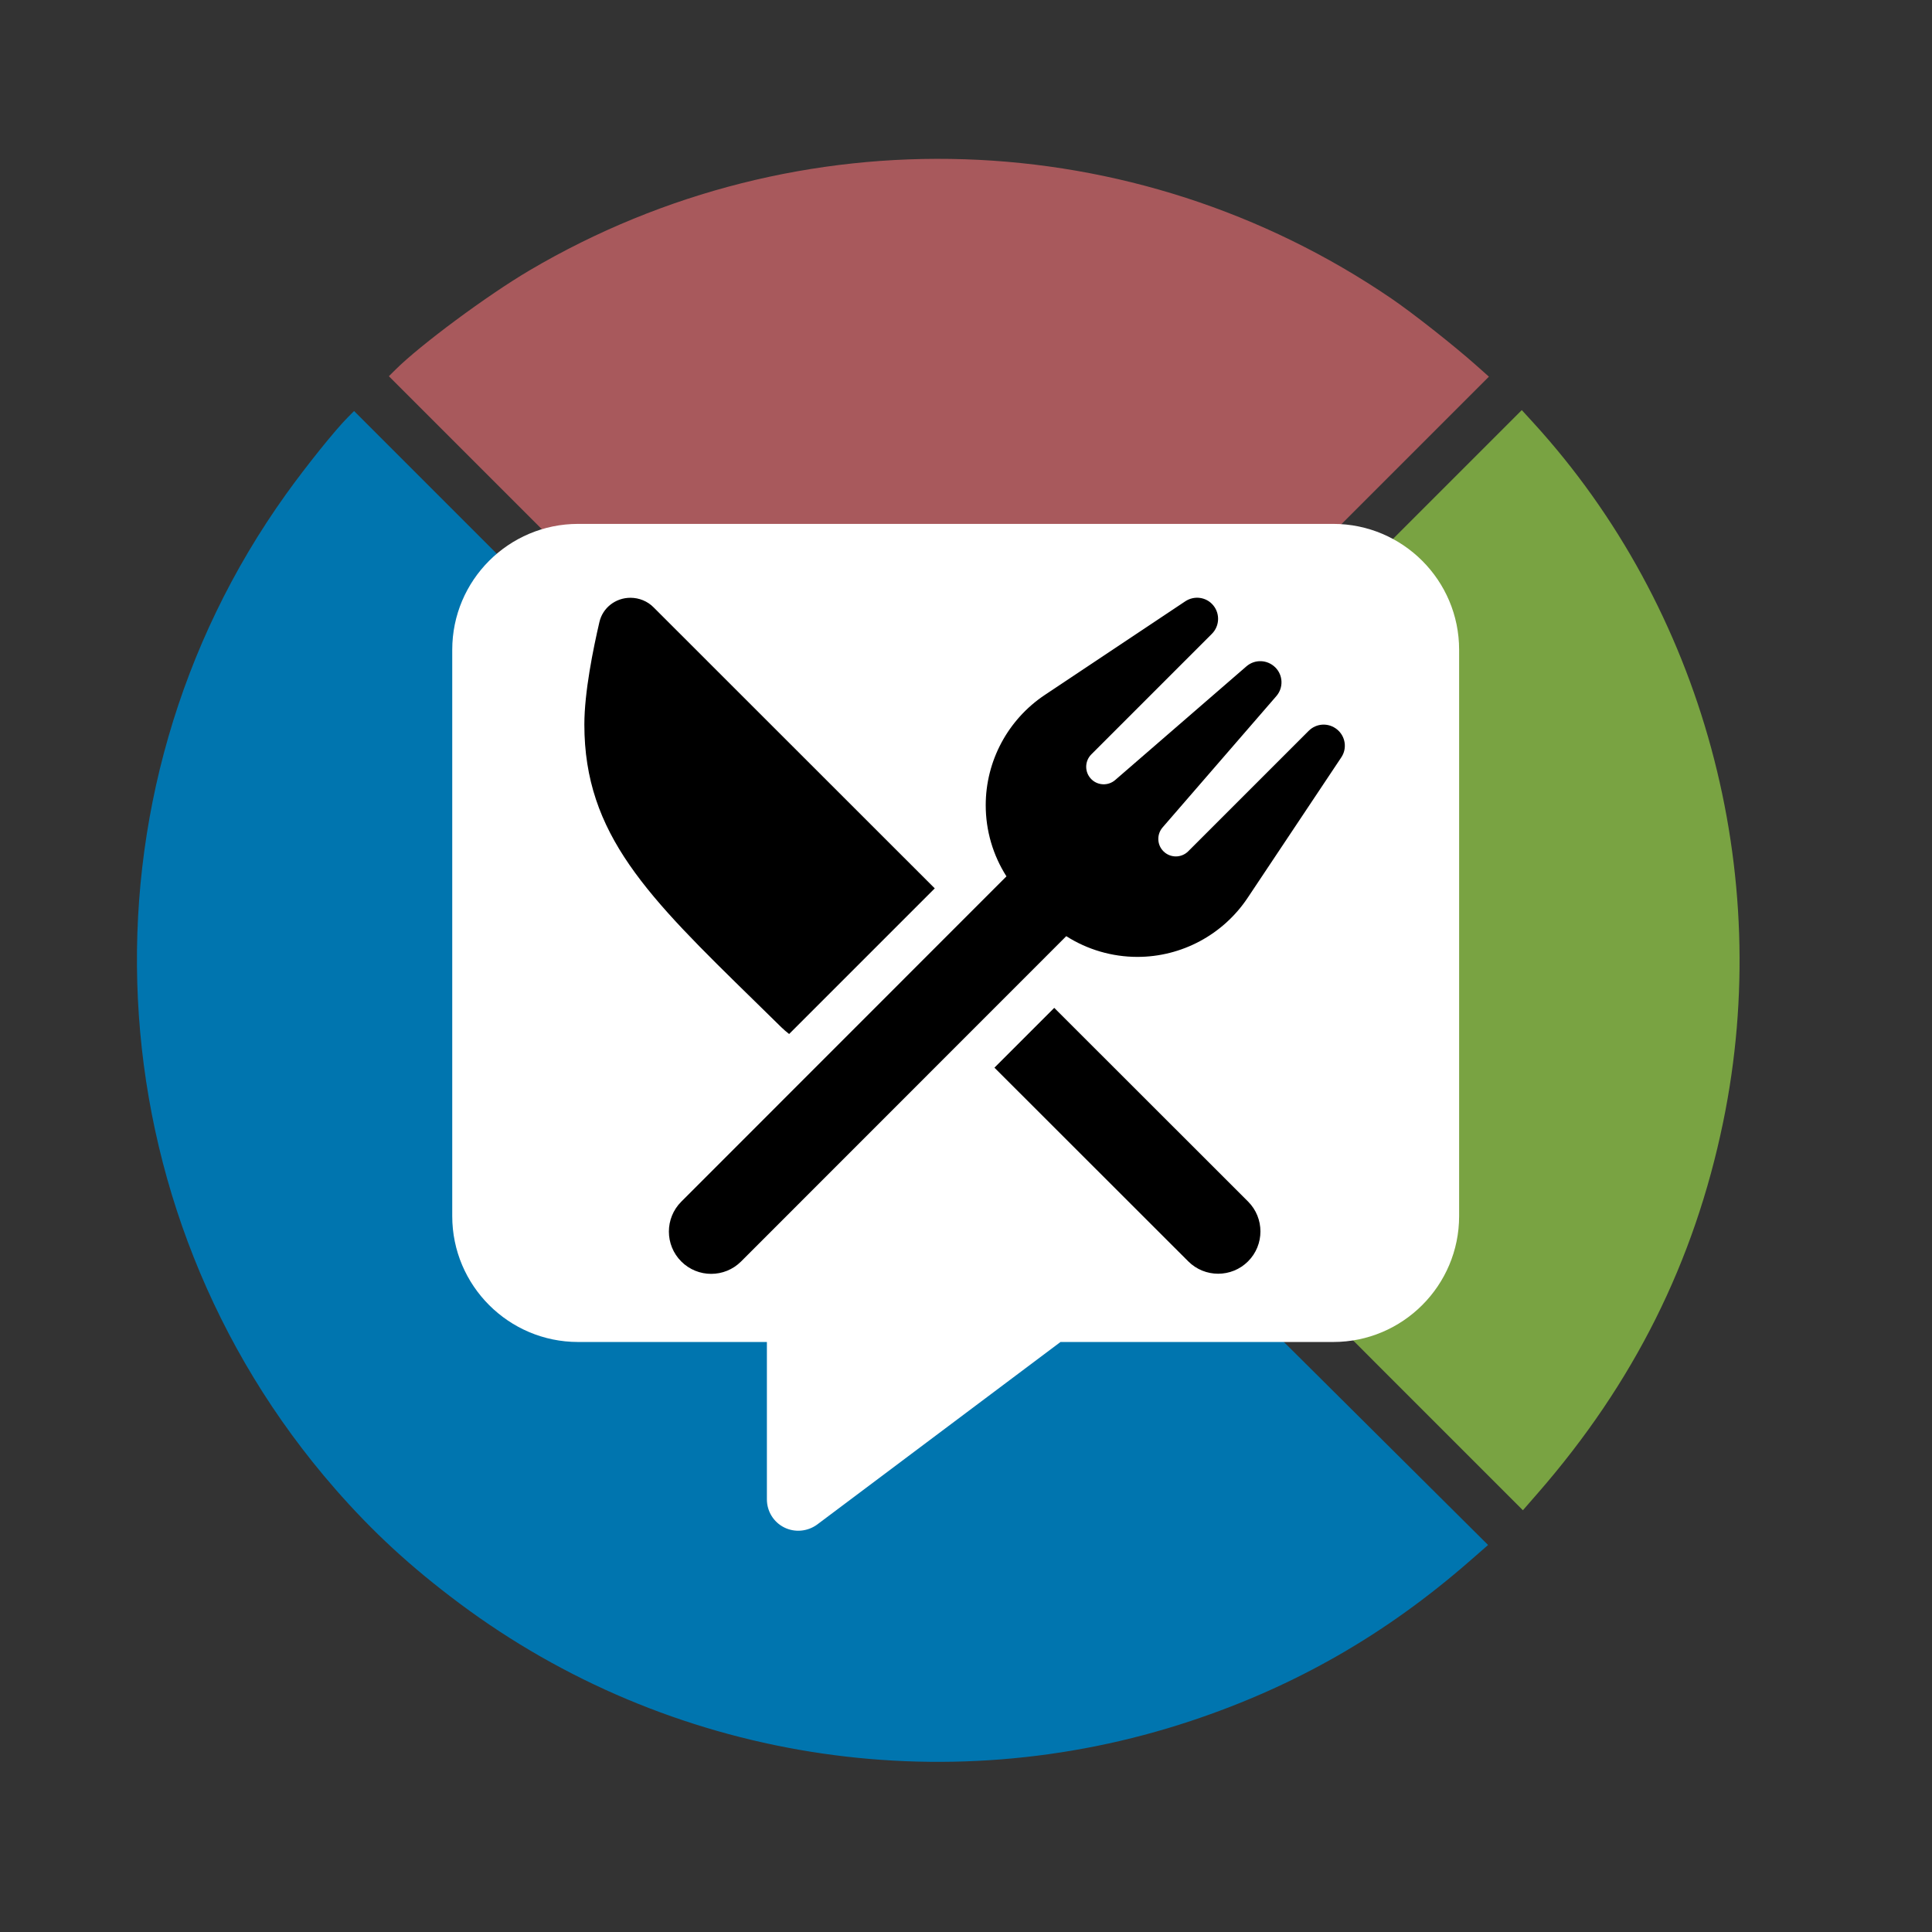 <?xml version="1.0" encoding="UTF-8" standalone="no"?>
<!-- Created with Inkscape (http://www.inkscape.org/) -->

<svg
   width="200mm"
   height="200mm"
   viewBox="0 0 200 200"
   version="1.1"
   id="svg1"
   sodipodi:docname="dirGJ_hosteleria.svg"
   inkscape:version="1.3.2 (091e20ef0f, 2023-11-25)"
   inkscape:export-filename="dirGJ_turismo.png"
   inkscape:export-xdpi="130.048"
   inkscape:export-ydpi="130.048"
   xml:space="preserve"
   xmlns:inkscape="http://www.inkscape.org/namespaces/inkscape"
   xmlns:sodipodi="http://sodipodi.sourceforge.net/DTD/sodipodi-0.dtd"
   xmlns="http://www.w3.org/2000/svg"
   xmlns:svg="http://www.w3.org/2000/svg"><rect x="0" y="0" width="200" height="200" fill="#333333" stroke="none"/><sodipodi:namedview
     id="namedview1"
     pagecolor="#d8d8d8"
     bordercolor="#eeeeee"
     borderopacity="1"
     inkscape:showpageshadow="0"
     inkscape:pageopacity="0"
     inkscape:pagecheckerboard="0"
     inkscape:deskcolor="#505050"
     inkscape:document-units="mm"
     inkscape:zoom="1.1389783"
     inkscape:cx="436.79498"
     inkscape:cy="309.92689"
     inkscape:window-width="2560"
     inkscape:window-height="1412"
     inkscape:window-x="2560"
     inkscape:window-y="0"
     inkscape:window-maximized="1"
     inkscape:current-layer="g5" /><defs
     id="defs1" /><g
     inkscape:label="Layer 1"
     inkscape:groupmode="layer"
     id="layer1"><g
       id="g4"
       transform="rotate(45,97.134,99.194)"><path
         style="opacity:1;fill:#79a342;fill-opacity:1;stroke-width:0.916;stroke-linecap:round;paint-order:stroke markers fill"
         d="m 519.642,364.178 c -0.197,-0.629 -0.617,-4.085 -0.932,-7.678 -0.315,-3.594 -1.539,-10.807 -2.719,-16.03 C 501.745,277.423 446.969,229.013 382.948,222.888 l -6.638,-0.635 v -80.255 -80.255 l 6.638,0.298 c 98.261,4.408 190.85,57.461 245.66,140.764 30.622,46.539 47.388,96.753 51.285,153.591 l 0.612,8.927 h -80.252 c -63.4,0 -80.328,-0.24 -80.611,-1.144 z"
         id="path1"
         transform="scale(0.265)" /><path
         style="opacity:1;fill:#a8595c;fill-opacity:1;stroke-width:0.916;stroke-linecap:round;paint-order:stroke markers fill"
         d="m 54.023,361.889 c 0.013,-13.83 4.828,-46.192 9.639,-64.778 C 94.174,179.23 189.929,89.567 309.471,66.94 c 9.927,-1.879 30.251,-4.288 41.888,-4.965 l 6.638,-0.386 v 80.332 80.332 l -6.638,0.634 c -58.462,5.581 -110.309,46.998 -128.881,102.954 -3.758,11.324 -5.998,21.056 -6.885,29.917 -0.3,2.994 -0.733,6.371 -0.962,7.504 l -0.417,2.06 H 134.117 54.02 Z"
         id="path3"
         transform="scale(0.265)" /><path
         style="opacity:1;fill:#0075af;fill-opacity:1;stroke-width:0.916;stroke-linecap:round;paint-order:stroke markers fill"
         d="M 346.378,687.509 C 201.553,677.707 81.726,569.066 58.173,426.21 55.974,412.869 54.03,394.962 54.023,387.983 l -0.003,-3.433 h 80.097 80.097 l 0.417,2.06 c 0.23,1.133 0.662,4.51 0.962,7.504 2.157,21.557 11.254,45.762 24.952,66.398 8.203,12.357 25.566,30.316 37.337,38.618 19.769,13.943 40.308,22.338 65.007,26.568 16.112,2.76 41.17,2.115 56.695,-1.458 32.102,-7.39 58.771,-22.702 80.044,-45.957 21.965,-24.012 36.223,-55.369 39.292,-86.407 l 0.679,-6.867 80.443,-0.234 80.443,-0.234 -0.633,9.39 c -2.938,43.589 -13.561,82.789 -32.891,121.363 -45.794,91.388 -133.671,154.911 -234.486,169.503 -23.536,3.407 -43.654,4.233 -66.098,2.713 z"
         id="path4"
         transform="scale(0.265)" /></g><g
       id="g5"
       transform="matrix(0.195,0,0,0.195,39.126,51.066)"><path
         d="m 106.251,16.242 c -36.853,0 -66.816,29.963 -66.816,66.816 V 383.729 c 0,36.853 29.963,66.816 66.816,66.816 h 100.224 v 83.52 c 0,6.368 3.55,12.11 9.187,14.929 5.638,2.819 12.424,2.192 17.539,-1.566 l 129.142,-96.883 h 144.802 c 36.853,0 66.816,-29.963 66.816,-66.816 V 83.058 c 0,-36.853 -29.963,-66.816 -66.816,-66.816 z"
         id="path1-8"
         style="stroke-width:1.044;fill:#ffffff;fill-opacity:1" /><path
         d="m 442.708,74.602 c 4.065,-4.065 4.416,-10.584 0.771,-15.069 -3.645,-4.486 -10.093,-5.397 -14.929,-2.173 l -74.645,49.763 c -19.485,13.037 -31.26,34.975 -31.26,58.455 0,13.527 3.855,26.564 11.004,37.778 l -172.63,172.7 c -8.761,8.761 -8.761,22.989 0,31.75 8.761,8.761 22.989,8.761 31.75,0 l 172.63,-172.7 c 11.214,7.149 24.321,11.004 37.778,11.004 23.48,0 45.418,-11.775 58.455,-31.26 l 49.763,-74.645 c 3.224,-4.766 2.243,-11.214 -2.243,-14.859 -4.486,-3.645 -10.934,-3.364 -15.069,0.771 l -63.922,63.922 c -3.645,3.645 -9.532,3.645 -13.177,0 -3.434,-3.434 -3.645,-8.971 -0.421,-12.686 l 60.347,-69.669 c 3.855,-4.416 3.645,-11.144 -0.561,-15.279 -4.205,-4.135 -10.794,-4.416 -15.279,-0.561 l -69.669,60.347 c -3.715,3.224 -9.252,3.014 -12.686,-0.421 -3.645,-3.645 -3.645,-9.532 0,-13.177 z M 146.37,60.584 c -3.224,-3.294 -7.71,-5.117 -12.336,-5.117 -7.85,0 -14.719,5.257 -16.471,12.896 -3.294,14.158 -7.99,37.217 -7.99,54.389 0,58.384 33.783,91.467 90.345,146.767 4.556,4.486 9.322,9.112 14.228,13.948 1.332,1.262 2.663,2.453 4.135,3.575 l 77.309,-77.309 z m 283.792,347.153 c 8.761,8.761 22.989,8.761 31.75,0 8.761,-8.761 8.761,-22.989 0,-31.751 l -102.891,-102.821 -31.75,31.75 z"
         id="path1-4"
         style="stroke-width:0.701" /></g></g></svg>
